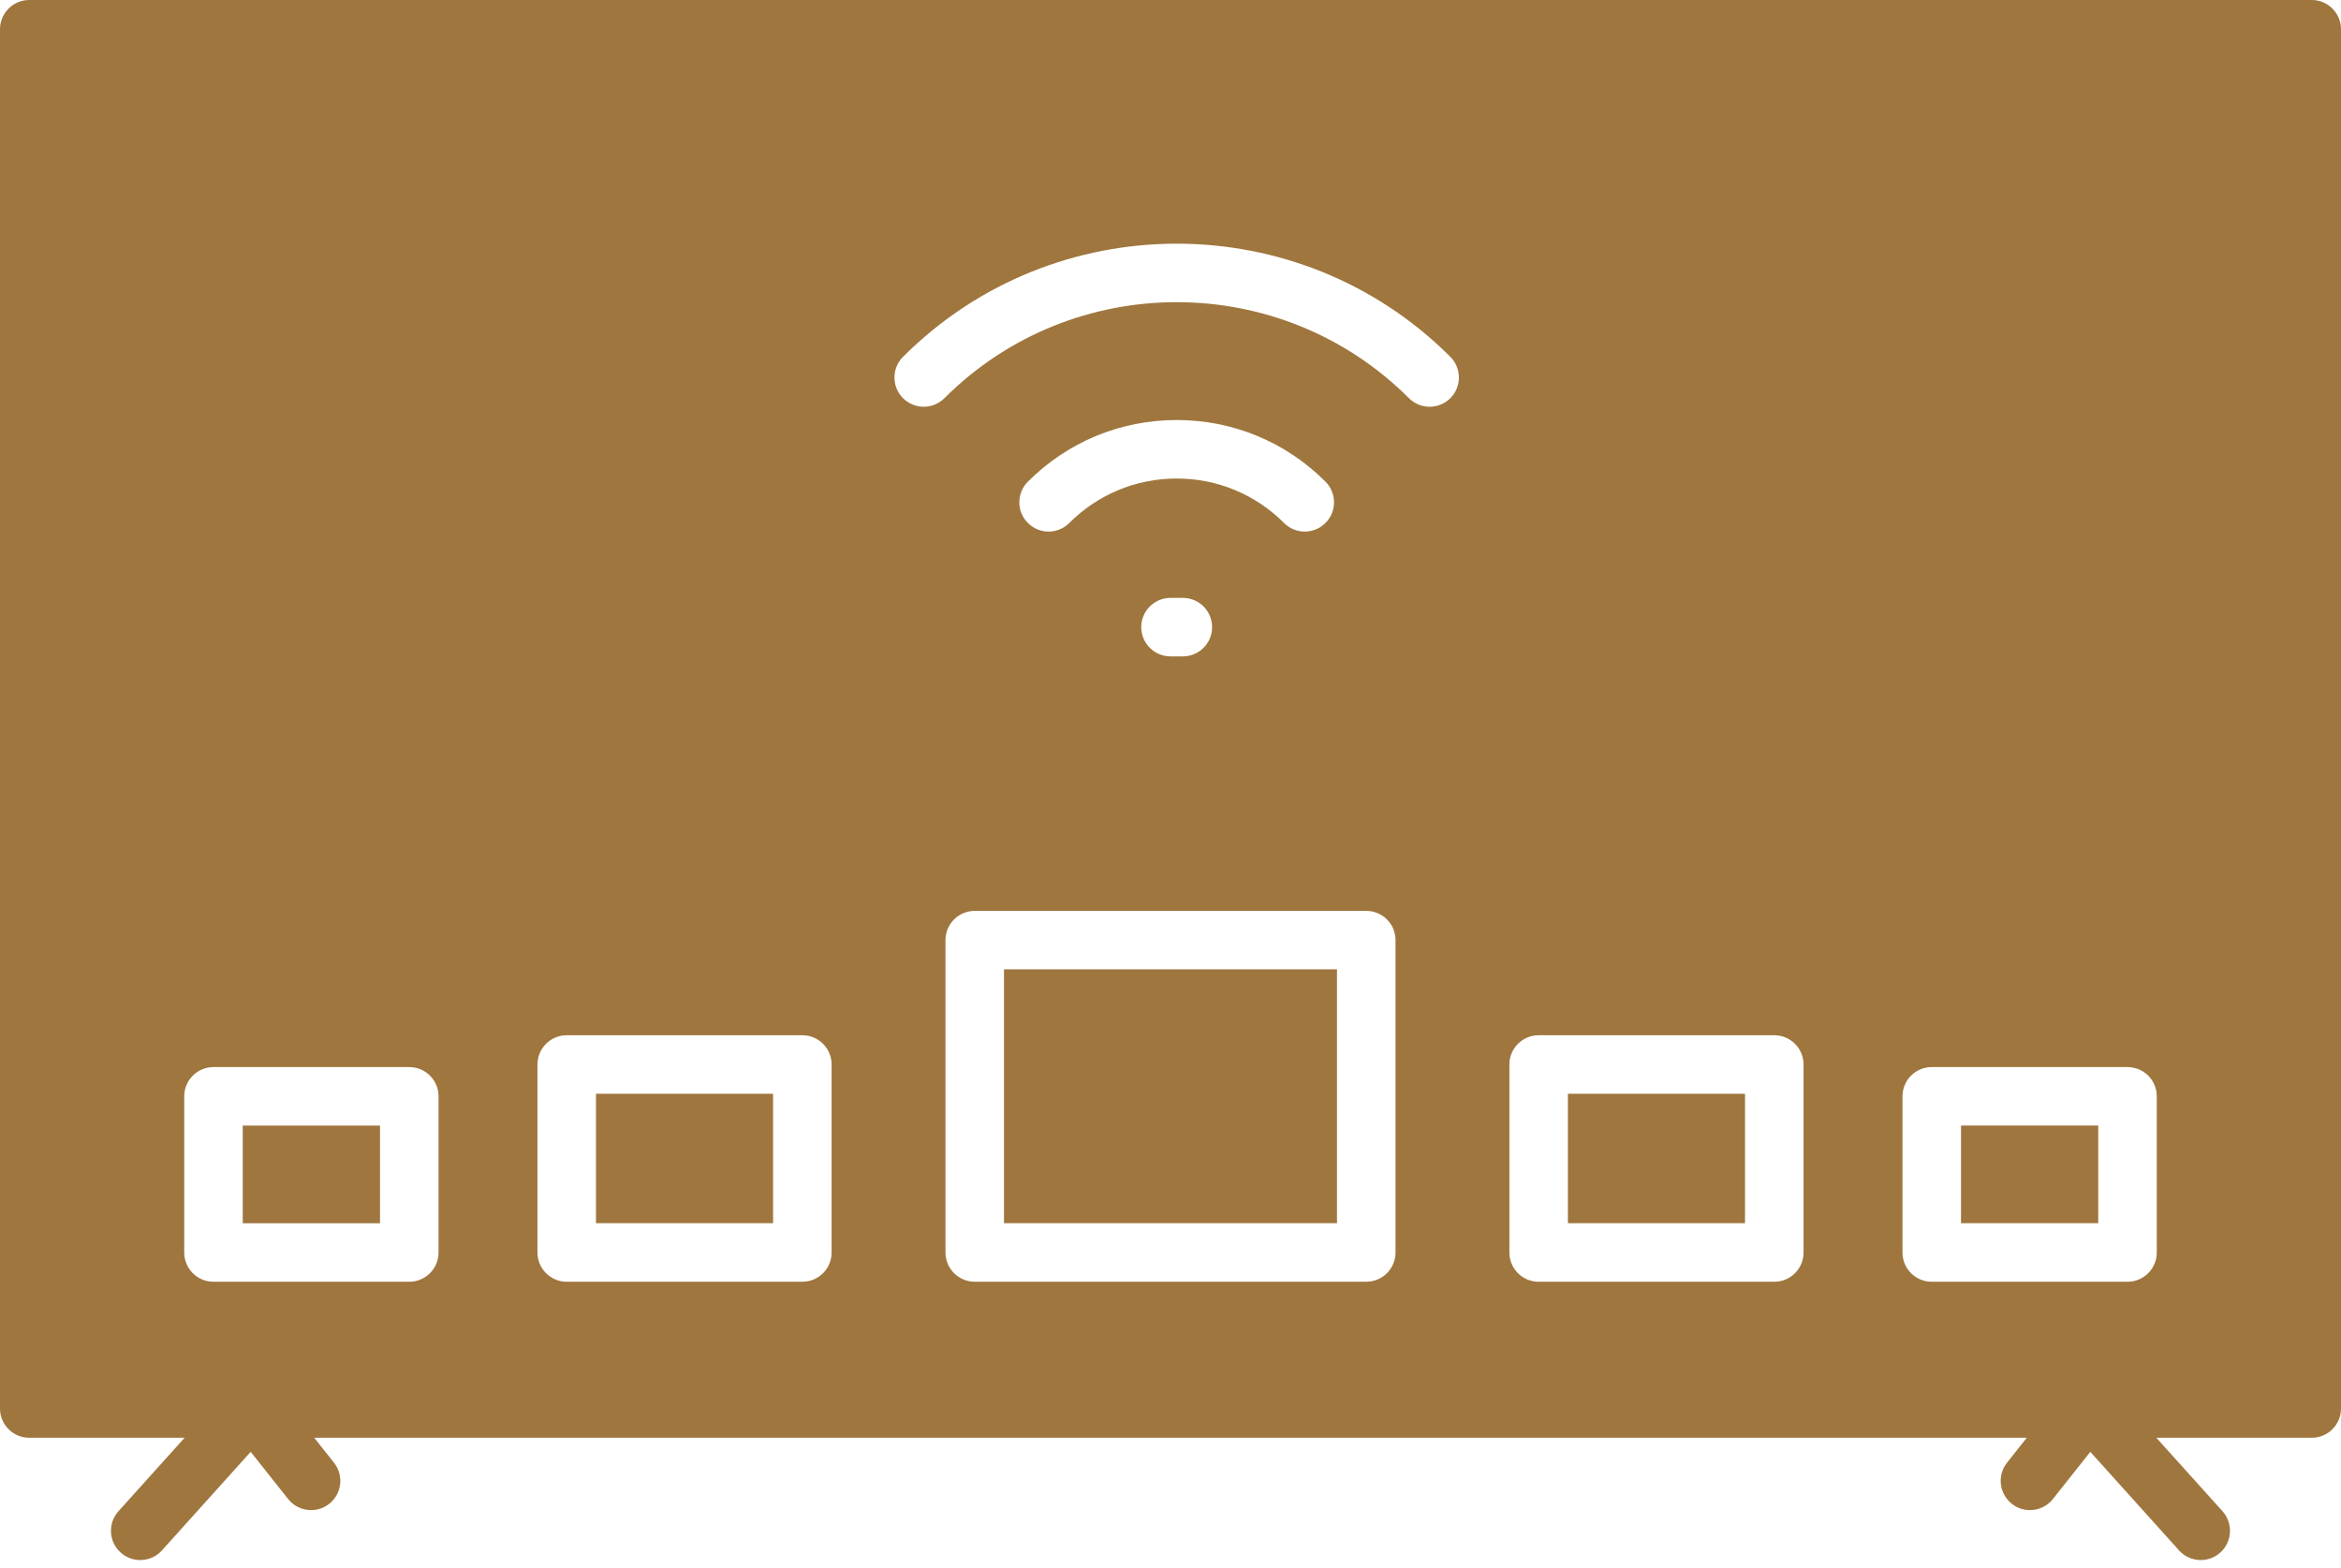 <?xml version="1.0" encoding="UTF-8"?> <svg xmlns="http://www.w3.org/2000/svg" width="106" height="71" viewBox="0 0 106 71" fill="none"> <path d="M10.992 50.981H17.206V55.405H10.992V50.981ZM45.461 55.404H60.539V43.905H45.461V55.404ZM26.986 55.404H35.005V49.539H26.986V55.404ZM106 1.325V63.796C106 64.529 105.408 65.121 104.675 65.121H97.639L100.634 68.448C101.123 68.991 101.079 69.83 100.536 70.319C100.283 70.547 99.965 70.66 99.649 70.66C99.288 70.66 98.926 70.513 98.665 70.221L94.649 65.758L92.955 67.896C92.694 68.226 92.306 68.398 91.915 68.398C91.628 68.398 91.336 68.305 91.094 68.112C90.52 67.656 90.423 66.822 90.878 66.25L91.772 65.121H14.229L15.123 66.25C15.578 66.824 15.481 67.657 14.908 68.112C14.664 68.305 14.374 68.398 14.085 68.398C13.694 68.398 13.307 68.226 13.046 67.896L11.351 65.758L7.334 70.221C7.073 70.513 6.711 70.66 6.348 70.66C6.033 70.66 5.715 70.547 5.463 70.319C4.918 69.83 4.875 68.991 5.365 68.448L8.359 65.121H1.325C0.594 65.121 0 64.529 0 63.796V1.325C0 0.594 0.594 0 1.325 0H104.675C105.408 0 106 0.594 106 1.325ZM19.857 49.656C19.857 48.923 19.263 48.331 18.532 48.331H9.667C8.936 48.331 8.342 48.923 8.342 49.656V56.73C8.342 57.463 8.936 58.055 9.667 58.055H18.532C19.263 58.055 19.857 57.463 19.857 56.73V49.656ZM37.655 48.215C37.655 47.483 37.062 46.89 36.33 46.89H25.661C24.93 46.89 24.336 47.483 24.336 48.215V56.73C24.336 57.463 24.93 58.055 25.661 58.055H36.33C37.062 58.055 37.655 57.463 37.655 56.73V48.215ZM63.189 42.581C63.189 41.849 62.597 41.257 61.864 41.257H44.136C43.404 41.257 42.811 41.849 42.811 42.581V56.729C42.811 57.461 43.404 58.054 44.136 58.054H61.864C62.597 58.054 63.189 57.461 63.189 56.729V42.581ZM58.142 23.688C58.66 24.206 59.498 24.206 60.016 23.688C60.534 23.172 60.534 22.333 60.016 21.815C58.218 20.015 55.825 19.024 53.28 19.024C50.736 19.024 48.343 20.015 46.543 21.815C46.025 22.333 46.025 23.17 46.543 23.688C46.802 23.947 47.141 24.077 47.48 24.077C47.819 24.077 48.158 23.947 48.417 23.688C49.715 22.39 51.443 21.674 53.28 21.674C55.117 21.674 56.843 22.389 58.142 23.688ZM53.559 27.08H53C52.269 27.08 51.675 27.674 51.675 28.405C51.675 29.137 52.269 29.73 53 29.73H53.559C54.291 29.73 54.884 29.137 54.884 28.405C54.884 27.674 54.292 27.08 53.559 27.08ZM65.671 16.161C58.838 9.328 47.722 9.329 40.889 16.161C40.371 16.679 40.371 17.517 40.889 18.035C41.408 18.553 42.245 18.553 42.763 18.035C48.563 12.236 57.999 12.238 63.797 18.035C64.056 18.293 64.395 18.423 64.734 18.423C65.073 18.423 65.413 18.293 65.671 18.035C66.188 17.517 66.188 16.678 65.671 16.161ZM81.664 48.215C81.664 47.483 81.072 46.89 80.339 46.89H69.67C68.937 46.89 68.345 47.483 68.345 48.215V56.73C68.345 57.463 68.937 58.055 69.67 58.055H80.339C81.072 58.055 81.664 57.463 81.664 56.73V48.215ZM97.658 49.656C97.658 48.923 97.066 48.331 96.333 48.331H87.469C86.736 48.331 86.144 48.923 86.144 49.656V56.73C86.144 57.463 86.736 58.055 87.469 58.055H96.333C97.066 58.055 97.658 57.463 97.658 56.73V49.656ZM88.794 55.404H95.008V50.979H88.794V55.404ZM70.995 55.404H79.014V49.539H70.995V55.404Z" fill="#9F763E"></path> </svg> 